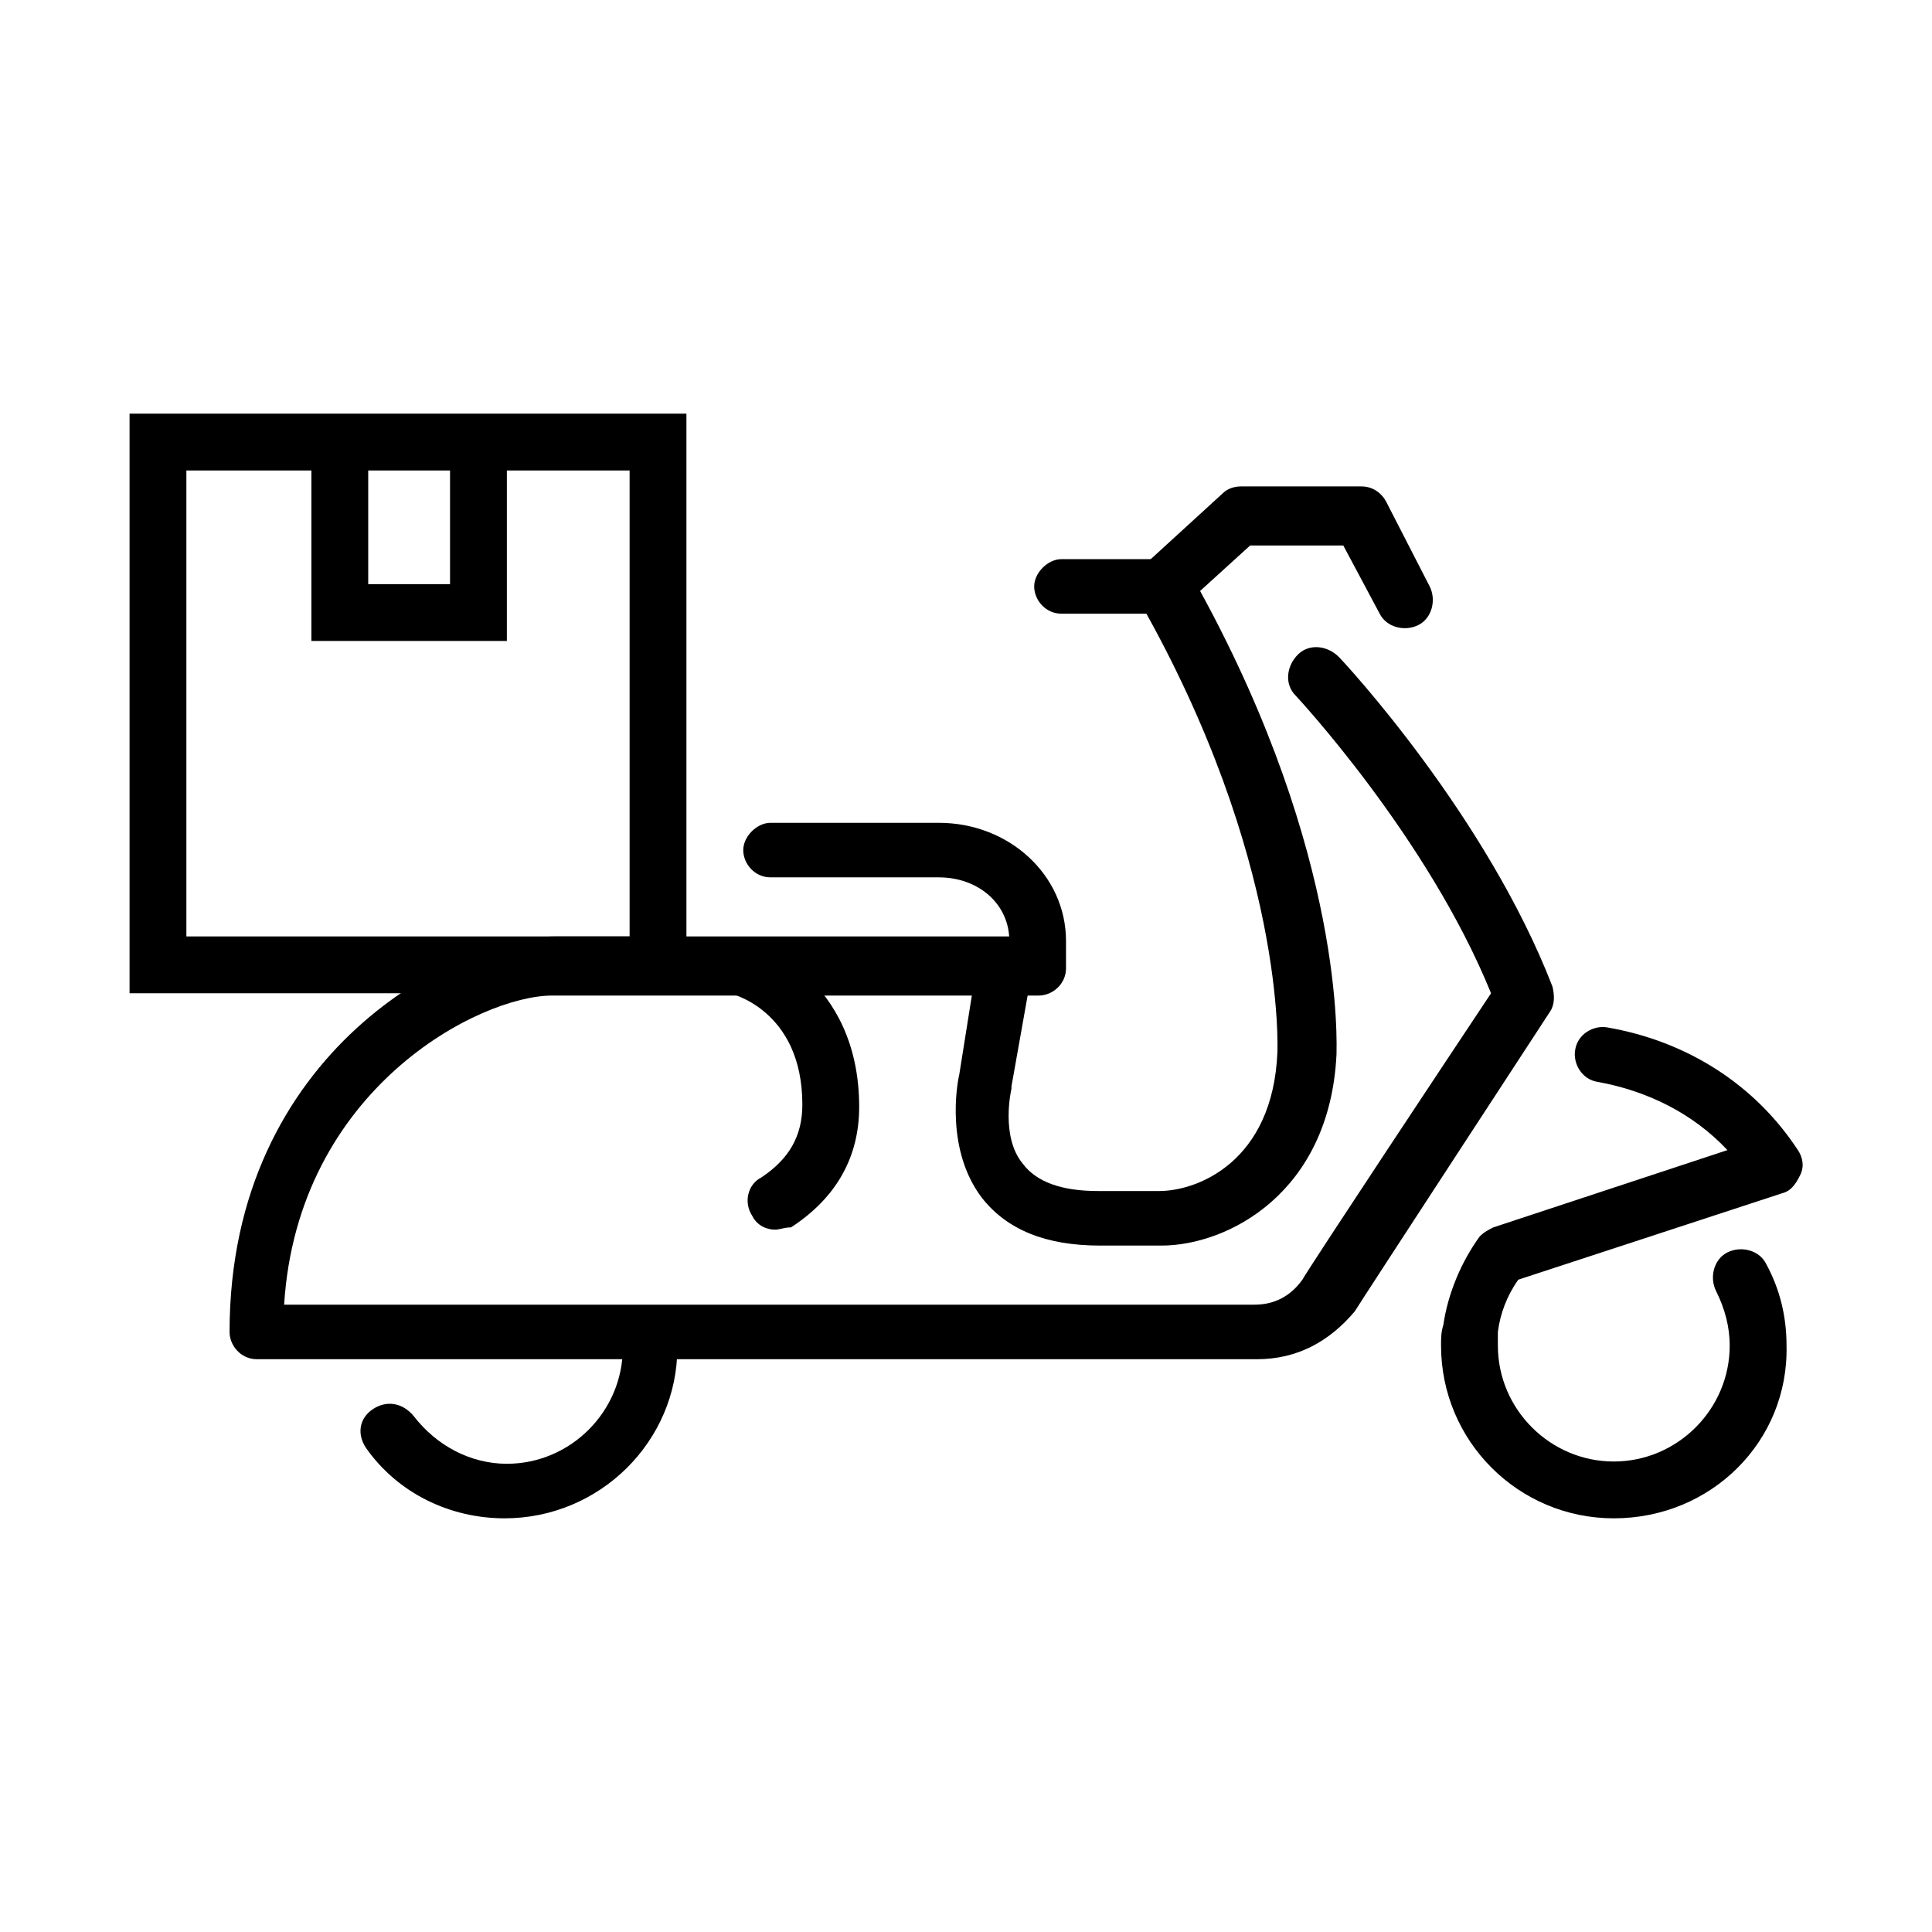 <?xml version="1.0" encoding="utf-8"?>
<!-- Generator: Adobe Illustrator 25.2.1, SVG Export Plug-In . SVG Version: 6.00 Build 0)  -->
<svg version="1.1" id="Layer_1" xmlns="http://www.w3.org/2000/svg" xmlns:xlink="http://www.w3.org/1999/xlink" x="0px" y="0px"
	 viewBox="0 0 85 85" style="enable-background:new 0 0 85 85;" xml:space="preserve">
<g>
	<polygon points="22.3,28.2 13.7,28.2 13.7,19.7 16.2,19.7 16.2,25.7 19.8,25.7 19.8,19.7 22.3,19.7 	"/>
	<path d="M22.2,66.8c-2.4,0-4.7-1.1-6.1-3.1c-0.4-0.6-0.3-1.3,0.3-1.7c0.6-0.4,1.3-0.3,1.8,0.3c1,1.3,2.5,2.1,4.1,2.1
		c2.8,0,5.1-2.3,5.1-5.1c0-0.7,0.6-1.2,1.2-1.2s1.2,0.6,1.2,1.2C29.8,63.4,26.4,66.8,22.2,66.8z"/>
	<path d="M55.3,59.8h-44c-0.7,0-1.2-0.6-1.2-1.2c0-12.4,10.1-17.4,14.3-17.4h20c-0.1-1.5-1.4-2.6-3.1-2.6h-7.4
		c-0.7,0-1.2-0.6-1.2-1.2s0.6-1.2,1.2-1.2h7.4c3.1,0,5.6,2.3,5.6,5.2v1.2c0,0.7-0.6,1.2-1.2,1.2H24.3c-3.2,0-11.2,4.1-11.8,13.6
		h42.7c0.9,0,1.6-0.4,2.1-1.1c0.4-0.7,6.7-10.2,8.3-12.6c-2.8-6.9-8.6-13.1-8.6-13.1c-0.5-0.5-0.4-1.3,0.1-1.8
		c0.5-0.5,1.3-0.4,1.8,0.1c0.3,0.3,6.5,7,9.4,14.5c0.1,0.4,0.1,0.8-0.1,1.1c0,0-8.1,12.4-8.6,13.2C58.5,59,57.1,59.8,55.3,59.8z"/>
	<path d="M71,66.8c-4.2,0-7.6-3.4-7.6-7.6c0-0.3,0-0.6,0.1-0.9c0.2-1.4,0.8-2.8,1.6-3.9c0.2-0.2,0.4-0.3,0.6-0.4l10.3-3.4
		c-1.5-1.6-3.5-2.6-5.7-3c-0.7-0.1-1.1-0.8-1-1.4c0.1-0.7,0.8-1.1,1.4-1c3.5,0.6,6.5,2.5,8.4,5.4c0.2,0.3,0.3,0.7,0.1,1.1
		s-0.4,0.7-0.8,0.8l-11.6,3.8c-0.5,0.7-0.8,1.5-0.9,2.3c0,0.2,0,0.4,0,0.6c0,2.8,2.3,5.1,5.1,5.1c2.8,0,5.1-2.3,5.1-5.1
		c0-0.8-0.2-1.6-0.6-2.4c-0.3-0.6-0.1-1.4,0.5-1.7c0.6-0.3,1.4-0.1,1.7,0.5c0.6,1.1,0.9,2.3,0.9,3.6C78.7,63.4,75.3,66.8,71,66.8z"
		/>
	<path d="M51.1,54.8h-2.7c-2.4,0-4.1-0.7-5.2-2.1c-1.6-2.1-1.1-5-1-5.4l0.7-4.4c0.1-0.7,0.8-1.1,1.4-1c0.7,0.1,1.1,0.8,1,1.4
		l-0.8,4.5c0,0,0,0.1,0,0.1c0,0-0.5,2.1,0.5,3.3c0.6,0.8,1.7,1.2,3.3,1.2h2.7c1.7,0,5-1.3,5.2-6.1c0-0.1,0.4-8.5-6.1-19.9
		c-0.3-0.5-0.2-1.2,0.2-1.5l3.5-3.2c0.2-0.2,0.5-0.3,0.8-0.3h5.3c0.5,0,0.9,0.3,1.1,0.7l1.9,3.7c0.3,0.6,0.1,1.4-0.5,1.7
		s-1.4,0.1-1.7-0.5l-1.6-3h-4.1L52.8,26c6.4,11.7,6,20,6,20.4C58.5,52.5,54,54.8,51.1,54.8z"/>
	<path d="M34.1,54.1c-0.4,0-0.8-0.2-1-0.6c-0.4-0.6-0.2-1.4,0.4-1.7c1.2-0.8,1.8-1.8,1.8-3.2c0-4.2-3.2-4.9-3.2-4.9
		c-0.7,0-1.2-0.6-1.2-1.2s0.6-1.2,1.3-1.2c1.2,0,5.6,1.8,5.6,7.4c0,2.2-1,4-3,5.3C34.5,54,34.3,54.1,34.1,54.1z"/>
	<path d="M50.9,27h-4.2c-0.7,0-1.2-0.6-1.2-1.2s0.6-1.2,1.2-1.2h4.2c0.7,0,1.2,0.6,1.2,1.2S51.6,27,50.9,27z"/>
	<path d="M30.3,43.7H5.7V18.2h24.5V43.7z M8.2,41.2h19.5V20.7H8.2V41.2z"/>
</g>
</svg>
